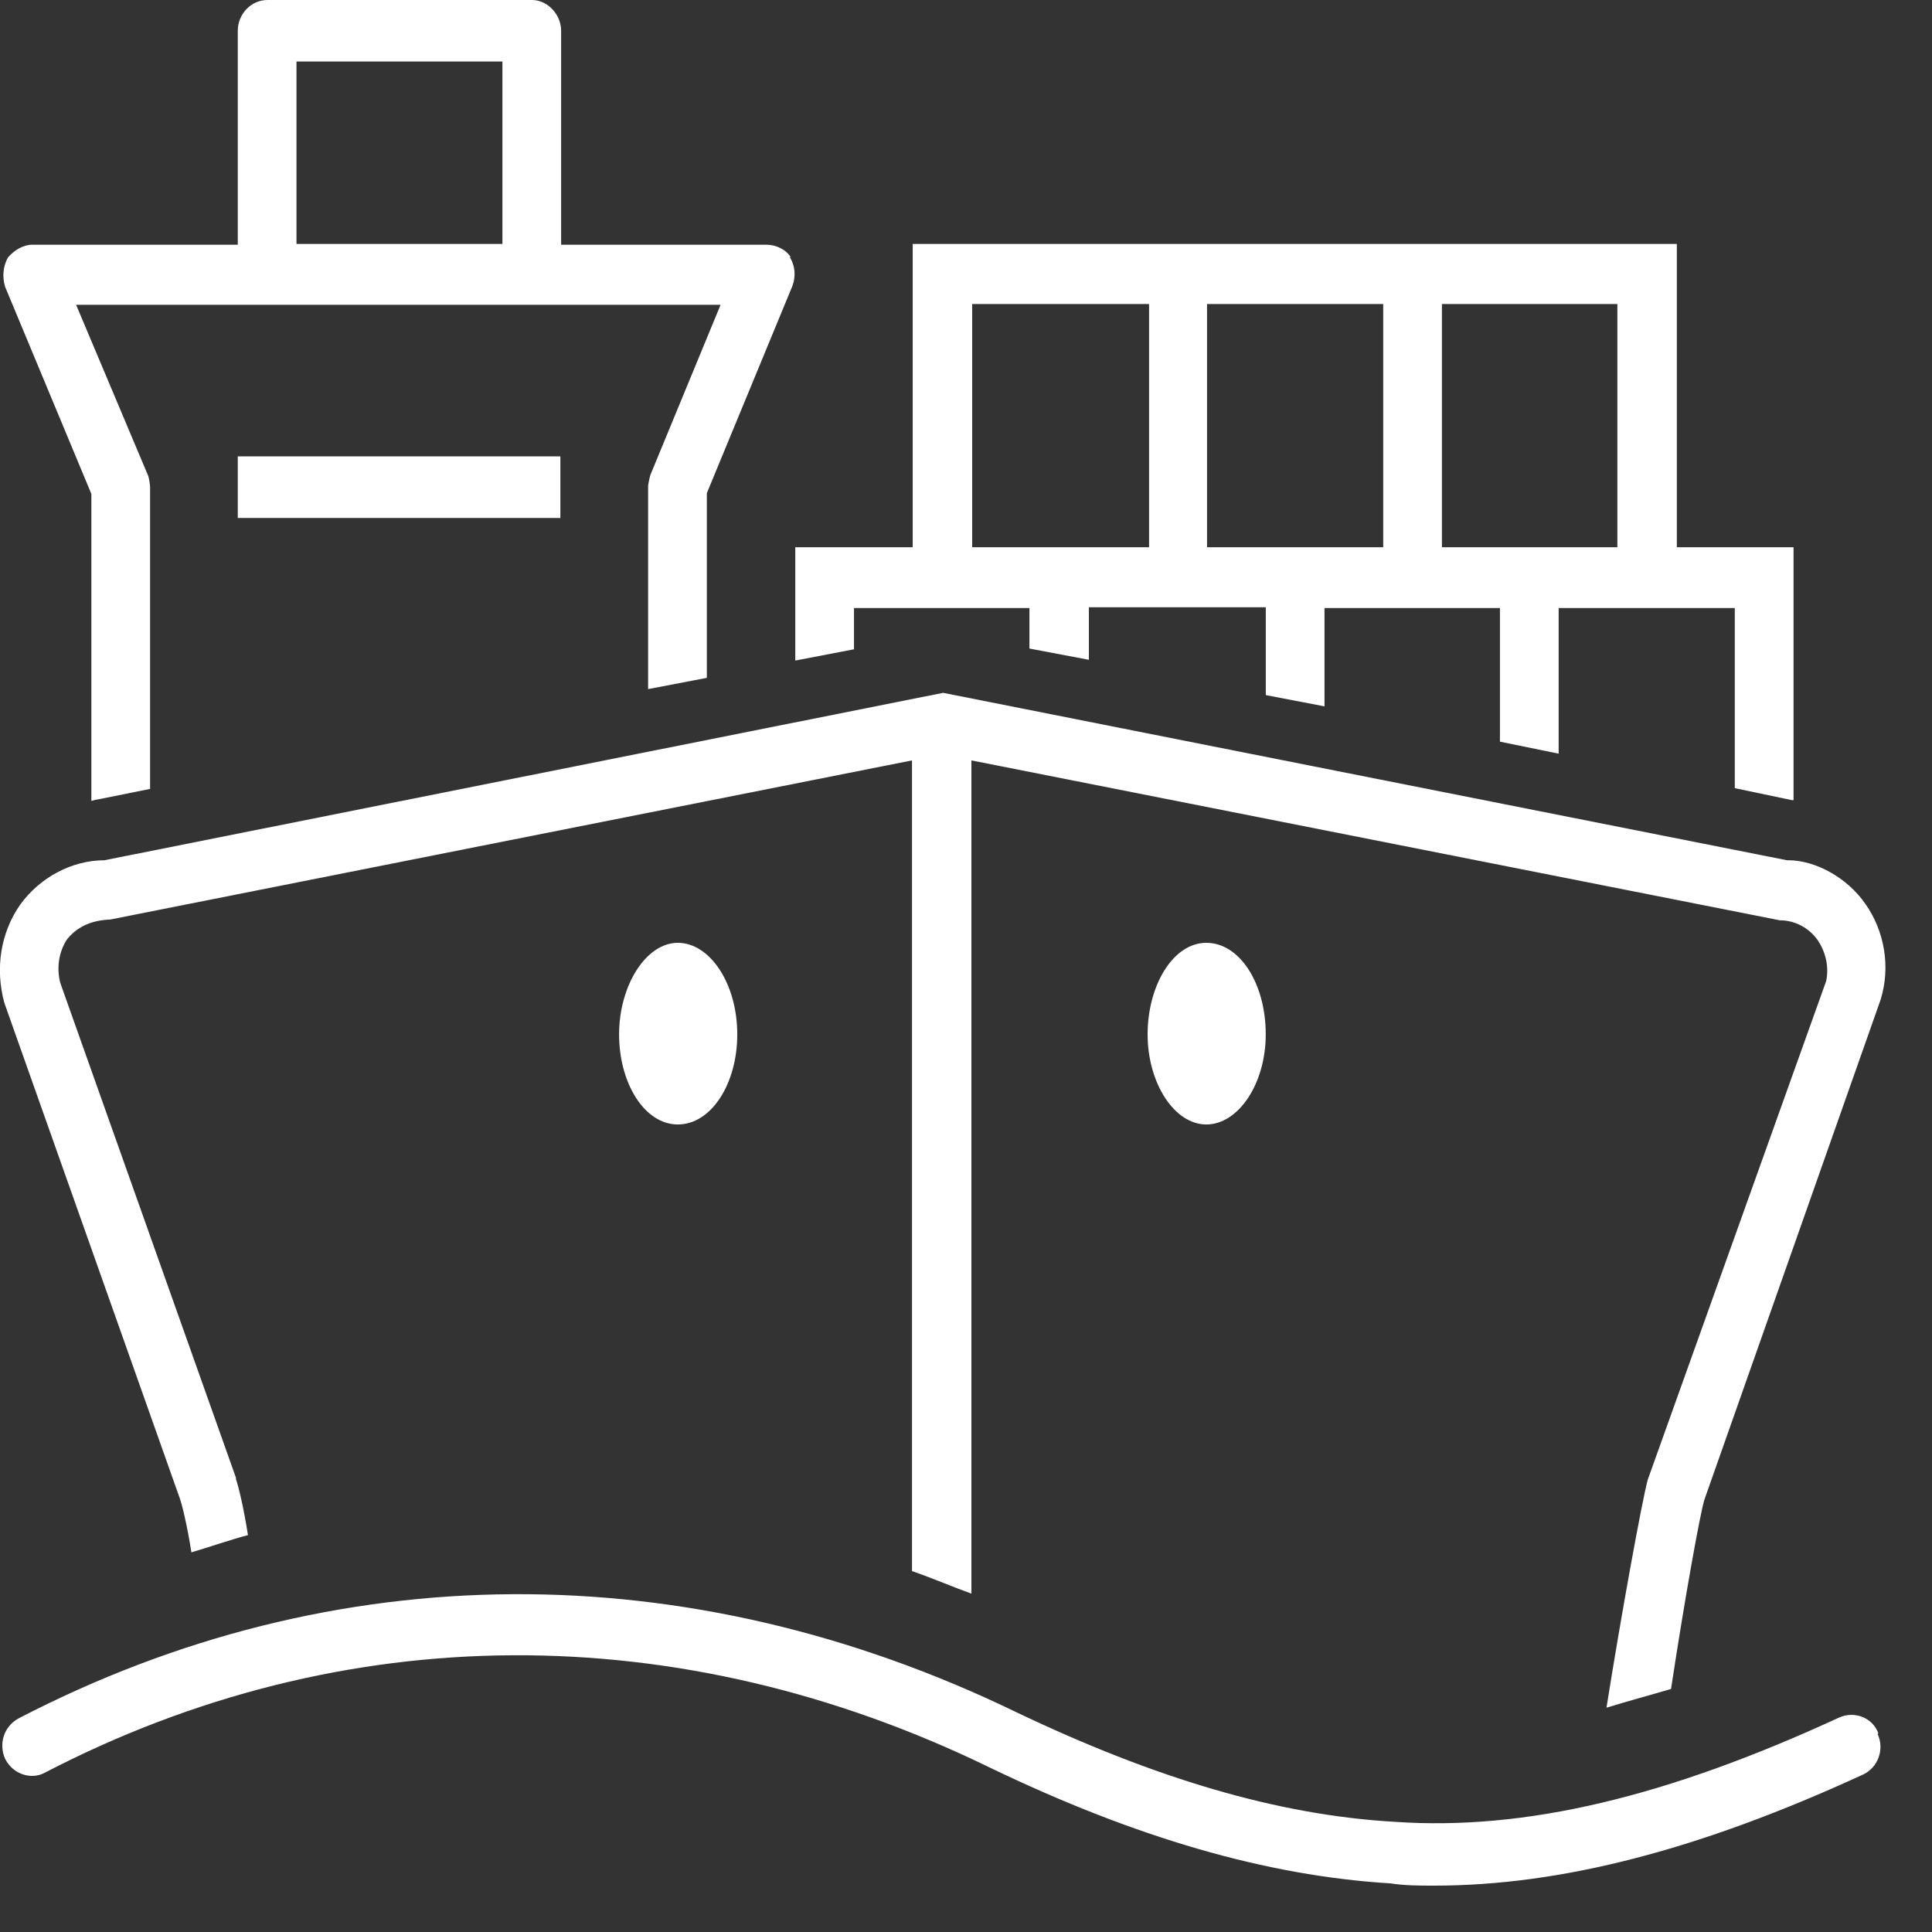 <svg width="41" height="41" viewBox="0 0 41 41" fill="none" xmlns="http://www.w3.org/2000/svg">
<rect x="0" y="0" width="41" height="41" fill="#333333" stroke="none"/>
<g id="container ship">
<path id="Vector" d="M39.861 36.782C39.739 36.448 39.354 36.304 39.031 36.448C35.369 38.136 32.369 38.853 29.6 38.662C27.108 38.519 24.508 37.738 21.569 36.336C14.6 32.959 7.092 32.991 0.4 36.464C0.077 36.639 -0.031 37.005 0.108 37.324C0.277 37.658 0.662 37.77 0.938 37.626C7.277 34.329 14.415 34.297 21.015 37.515C24.092 38.996 26.877 39.809 29.508 39.968C29.815 40.016 30.123 40.016 30.431 40.016C33.139 40.016 36.077 39.251 39.538 37.658C39.846 37.515 40 37.133 39.846 36.798L39.861 36.782Z" fill="white"/>
<path id="Vector_2" d="M5.015 31.382L1.277 20.852C1.2 20.534 1.246 20.215 1.415 19.944C1.615 19.689 1.908 19.53 2.338 19.514L19.354 16.137V33.341C19.815 33.501 20.215 33.676 20.615 33.819V16.137L37.769 19.53C38.092 19.53 38.385 19.689 38.569 19.944C38.754 20.215 38.815 20.534 38.754 20.82L34.969 31.398C34.846 31.844 34.4 34.297 34.092 36.24C34.554 36.097 35.031 35.97 35.462 35.842C35.754 33.915 36.077 32.131 36.169 31.828L39.908 21.219C40.123 20.534 40 19.769 39.585 19.18C39.185 18.606 38.508 18.256 37.954 18.256H37.923L20.015 14.703L2.215 18.256C1.523 18.256 0.846 18.622 0.431 19.195C0.015 19.785 -0.108 20.55 0.092 21.282L3.815 31.796C3.862 31.924 3.969 32.354 4.062 32.943C4.446 32.831 4.846 32.688 5.262 32.577C5.169 31.987 5.062 31.541 5 31.366L5.015 31.382Z" fill="white"/>
<g id="Group">
<path id="Vector_3" d="M11.892 9.685H5.046V10.992H11.892V9.685Z" fill="white"/>
<path id="Vector_4" d="M16.785 5.464C16.677 5.289 16.462 5.193 16.262 5.193H11.908V0.653C11.908 0.303 11.616 0 11.292 0H5.677C5.323 0 5.046 0.303 5.046 0.653V5.193H0.692C0.492 5.193 0.308 5.305 0.169 5.464C0.062 5.655 0.046 5.878 0.108 6.085L1.939 10.482V16.997C1.939 16.997 2.046 16.965 2.077 16.965L3.185 16.742V10.323C3.185 10.323 3.169 10.147 3.139 10.084L1.615 6.468H15.292L13.8 10.084C13.8 10.084 13.754 10.259 13.754 10.323V14.624L15 14.385V10.466L16.816 6.069C16.892 5.862 16.877 5.639 16.754 5.448L16.785 5.464ZM10.662 5.177H6.292V1.306H10.662V5.193V5.177Z" fill="white"/>
</g>
<g id="Group_2">
<path id="Vector_5" d="M26.861 21.951C26.861 23.003 26.277 23.863 25.6 23.863C24.923 23.863 24.354 22.987 24.354 21.951C24.354 20.916 24.892 20.008 25.6 20.008C26.308 20.008 26.861 20.868 26.861 21.951Z" fill="white"/>
<path id="Vector_6" d="M15.646 21.951C15.646 23.003 15.092 23.863 14.385 23.863C13.677 23.863 13.138 22.987 13.138 21.951C13.138 20.916 13.708 20.008 14.385 20.008C15.062 20.008 15.646 20.868 15.646 21.951Z" fill="white"/>
</g>
<path id="Vector_7" d="M18.123 12.903H21.846V13.763L23.108 14.002V12.887H26.862V14.751L28.108 14.99V12.903H31.831V15.739L33.077 15.994V12.903H36.815V16.726L38.031 16.981H38.062V11.613H35.585V5.177H19.369V11.613H16.877V14.018L18.123 13.779V12.919V12.903ZM30.6 6.452H34.323V11.613H30.6V6.452ZM25.615 6.452H29.354V11.613H25.615V6.452ZM20.631 6.452H24.385V11.613H20.631V6.452Z" fill="white"/>
</g>
</svg>
